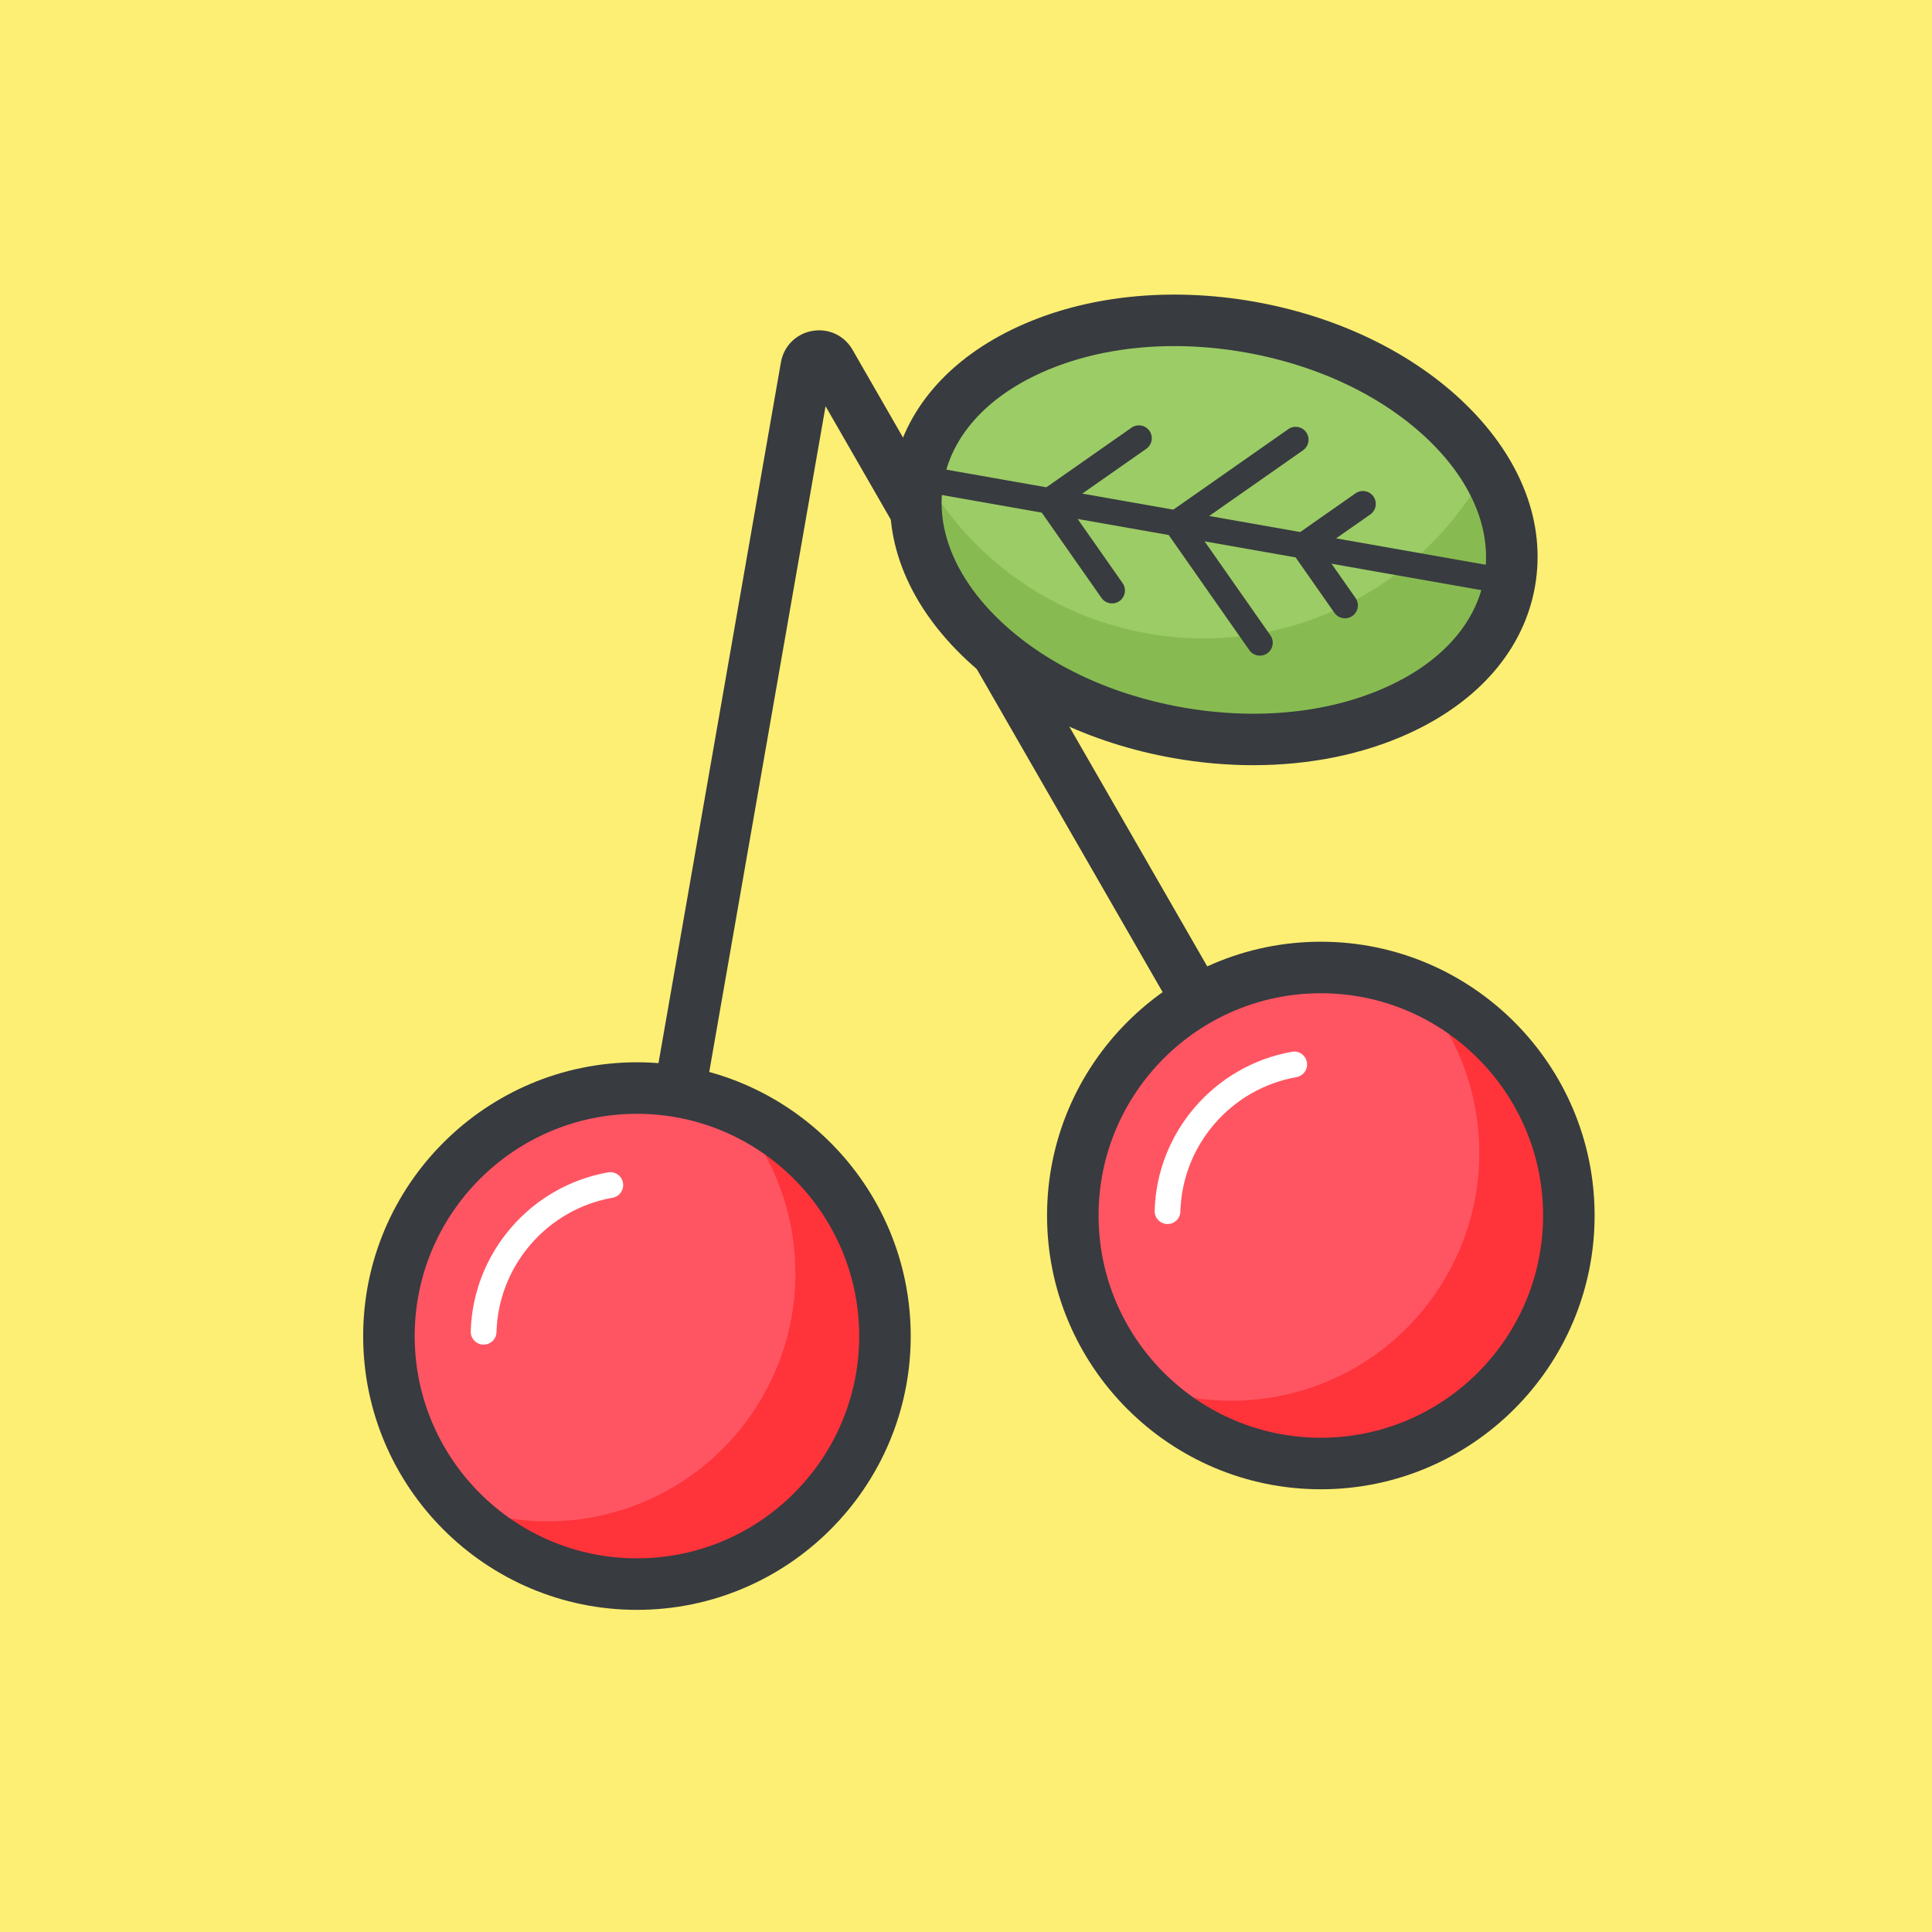 <?xml version="1.0" encoding="utf-8"?>
<!-- Generator: Adobe Illustrator 23.0.2, SVG Export Plug-In . SVG Version: 6.00 Build 0)  -->
<svg version="1.1" id="Layer_1" xmlns="http://www.w3.org/2000/svg" xmlns:xlink="http://www.w3.org/1999/xlink" x="0px" y="0px"
	 width="150px" height="150px" viewBox="0 0 150 150" style="enable-background:new 0 0 150 150;" xml:space="preserve">
<style type="text/css">
	.st0{fill:#FDEF73;}
	.st1{fill:#383B40;}
	.st2{fill:#FF5562;}
	.st3{fill:#FFFFFF;}
	.st4{fill:#FF333A;}
	.st5{fill:#9CCC65;}
	.st6{fill:#87BB51;}
</style>
<g>
	<rect class="st0" width="150" height="150"/>
</g>
<g>
	<g>
		<path class="st1" d="M49.455,105.733c-0.114,0-0.23-0.01-0.347-0.03c-1.088-0.189-1.816-1.226-1.626-2.313l13.149-75.259
			c0.22-1.259,1.176-2.216,2.435-2.438c1.262-0.221,2.483,0.35,3.121,1.458l38.096,66.223c0.551,0.957,0.222,2.18-0.736,2.73
			s-2.18,0.221-2.73-0.736L64.096,31.538l-12.674,72.539C51.252,105.049,50.408,105.733,49.455,105.733z"/>
	</g>
	<g>
		<circle class="st2" cx="49.452" cy="103.733" r="19.256"/>
	</g>
	<g>
		<path class="st3" d="M37.548,104.396c-0.009,0-0.019,0-0.028,0c-0.552-0.016-0.987-0.476-0.972-1.027
			c0.167-6.094,4.65-11.286,10.662-12.346c0.545-0.1,1.063,0.267,1.159,0.811s-0.267,1.062-0.811,1.158
			c-5.08,0.896-8.869,5.283-9.01,10.432C38.533,103.967,38.088,104.396,37.548,104.396z"/>
	</g>
	<g>
		<path class="st4" d="M56.737,85.927c2.369,2.602,4.067,5.871,4.723,9.593c1.847,10.473-5.146,20.46-15.62,22.307
			c-3.722,0.656-7.374,0.179-10.629-1.157c4.297,4.721,10.833,7.218,17.584,6.027c10.473-1.847,17.466-11.834,15.62-22.307
			C67.225,93.638,62.643,88.35,56.737,85.927z"/>
	</g>
	<g>
		<path class="st1" d="M49.452,124.989c-11.721,0-21.256-9.535-21.256-21.256s9.536-21.257,21.256-21.257
			s21.256,9.536,21.256,21.257S61.173,124.989,49.452,124.989z M49.452,86.477c-9.515,0-17.256,7.741-17.256,17.257
			c0,9.515,7.741,17.256,17.256,17.256s17.256-7.741,17.256-17.256C66.708,94.218,58.967,86.477,49.452,86.477z"/>
	</g>
	<g>
		<circle class="st2" cx="102.549" cy="94.371" r="19.256"/>
	</g>
	<g>
		<path class="st4" d="M109.835,76.564c2.369,2.602,4.067,5.871,4.723,9.593c1.847,10.473-5.146,20.46-15.62,22.307
			c-3.722,0.656-7.374,0.179-10.629-1.157c4.297,4.721,10.833,7.218,17.584,6.027c10.473-1.847,17.466-11.834,15.62-22.307
			C120.322,84.275,115.741,78.987,109.835,76.564z"/>
	</g>
	<g>
		<path class="st3" d="M90.647,95.033c-0.01,0-0.019,0-0.028,0c-0.552-0.016-0.987-0.475-0.973-1.027
			c0.166-6.094,4.649-11.286,10.662-12.346c0.543-0.103,1.062,0.267,1.158,0.811c0.097,0.544-0.267,1.062-0.811,1.158
			c-5.081,0.896-8.87,5.283-9.01,10.432C91.632,94.604,91.187,95.033,90.647,95.033z"/>
	</g>
	<g>
		<path class="st1" d="M102.549,115.627c-11.721,0-21.256-9.535-21.256-21.256s9.535-21.256,21.256-21.256
			s21.256,9.535,21.256,21.256S114.27,115.627,102.549,115.627z M102.549,77.115c-9.515,0-17.256,7.741-17.256,17.256
			s7.741,17.256,17.256,17.256s17.256-7.741,17.256-17.256S112.063,77.115,102.549,77.115z"/>
	</g>
	<g>
		
			<ellipse transform="matrix(0.174 -0.985 0.985 0.174 37.364 126.808)" class="st5" cx="94.241" cy="41.141" rx="15.994" ry="23.321"/>
	</g>
	<g>
		<path class="st6" d="M114.548,37.922c-5.262,8.309-15.17,13.075-25.455,11.261c-7.736-1.364-13.997-6.155-17.525-12.532
			c-0.094,0.149-0.198,0.29-0.289,0.44c1.936,9.841,9.72,17.955,20.19,19.801s20.56-3.116,25.745-11.702
			C116.707,42.622,115.794,40.175,114.548,37.922z"/>
	</g>
	<g>
		<path class="st1" d="M97.303,59.409c-2.031,0-4.105-0.181-6.187-0.548c-6.527-1.151-12.38-3.998-16.479-8.018
			c-4.298-4.215-6.192-9.222-5.333-14.098c0.859-4.876,4.351-8.934,9.832-11.425c5.227-2.376,11.7-3.05,18.229-1.9
			c6.527,1.151,12.38,3.999,16.479,8.018c4.298,4.215,6.192,9.222,5.332,14.098c-0.859,4.876-4.352,8.934-9.832,11.425
			C105.784,58.58,101.644,59.409,97.303,59.409z M91.165,26.87c-3.766,0-7.33,0.708-10.373,2.091
			c-4.244,1.929-6.924,4.94-7.548,8.479l0,0c-0.624,3.538,0.866,7.284,4.194,10.548c3.527,3.459,8.632,5.922,14.373,6.934
			c5.739,1.014,11.38,0.444,15.878-1.602c4.244-1.929,6.925-4.94,7.548-8.479c0.624-3.538-0.865-7.284-4.193-10.548
			c-3.528-3.459-8.633-5.922-14.374-6.934C94.813,27.032,92.966,26.87,91.165,26.87z M71.274,37.092h0.01H71.274z"/>
	</g>
	<g>
		<path class="st1" d="M117.214,46.191c-0.058,0-0.116-0.005-0.175-0.015l-45.935-8.099c-0.544-0.096-0.907-0.615-0.811-1.159
			c0.096-0.543,0.609-0.905,1.159-0.811l45.935,8.099c0.544,0.096,0.907,0.615,0.811,1.159
			C118.112,45.85,117.69,46.191,117.214,46.191z"/>
	</g>
	<g>
		<path class="st1" d="M86.34,46.849c-0.315,0-0.626-0.148-0.82-0.426l-4.87-6.955c-0.316-0.453-0.207-1.076,0.246-1.393l6.955-4.87
			c0.451-0.316,1.076-0.207,1.393,0.246c0.316,0.453,0.207,1.076-0.246,1.393l-6.136,4.296l4.297,6.136
			c0.316,0.453,0.207,1.076-0.246,1.393C86.738,46.791,86.538,46.849,86.34,46.849z"/>
	</g>
	<g>
		<path class="st1" d="M97.817,50.905c-0.315,0-0.626-0.148-0.82-0.426l-6.493-9.274c-0.316-0.453-0.207-1.076,0.246-1.393
			l9.272-6.493c0.45-0.317,1.077-0.207,1.393,0.246c0.316,0.453,0.207,1.076-0.246,1.393l-8.453,5.919l5.92,8.455
			c0.316,0.453,0.207,1.076-0.246,1.393C98.216,50.846,98.016,50.905,97.817,50.905z"/>
	</g>
	<g>
		<path class="st1" d="M104.425,48.006c-0.315,0-0.626-0.148-0.82-0.426l-3.247-4.637c-0.152-0.217-0.212-0.486-0.165-0.748
			c0.046-0.261,0.193-0.493,0.411-0.646l4.638-3.247c0.45-0.316,1.076-0.207,1.393,0.246s0.207,1.076-0.246,1.393l-3.818,2.673
			l2.674,3.817c0.316,0.453,0.207,1.076-0.246,1.393C104.823,47.947,104.623,48.006,104.425,48.006z"/>
	</g>
</g>
</svg>

